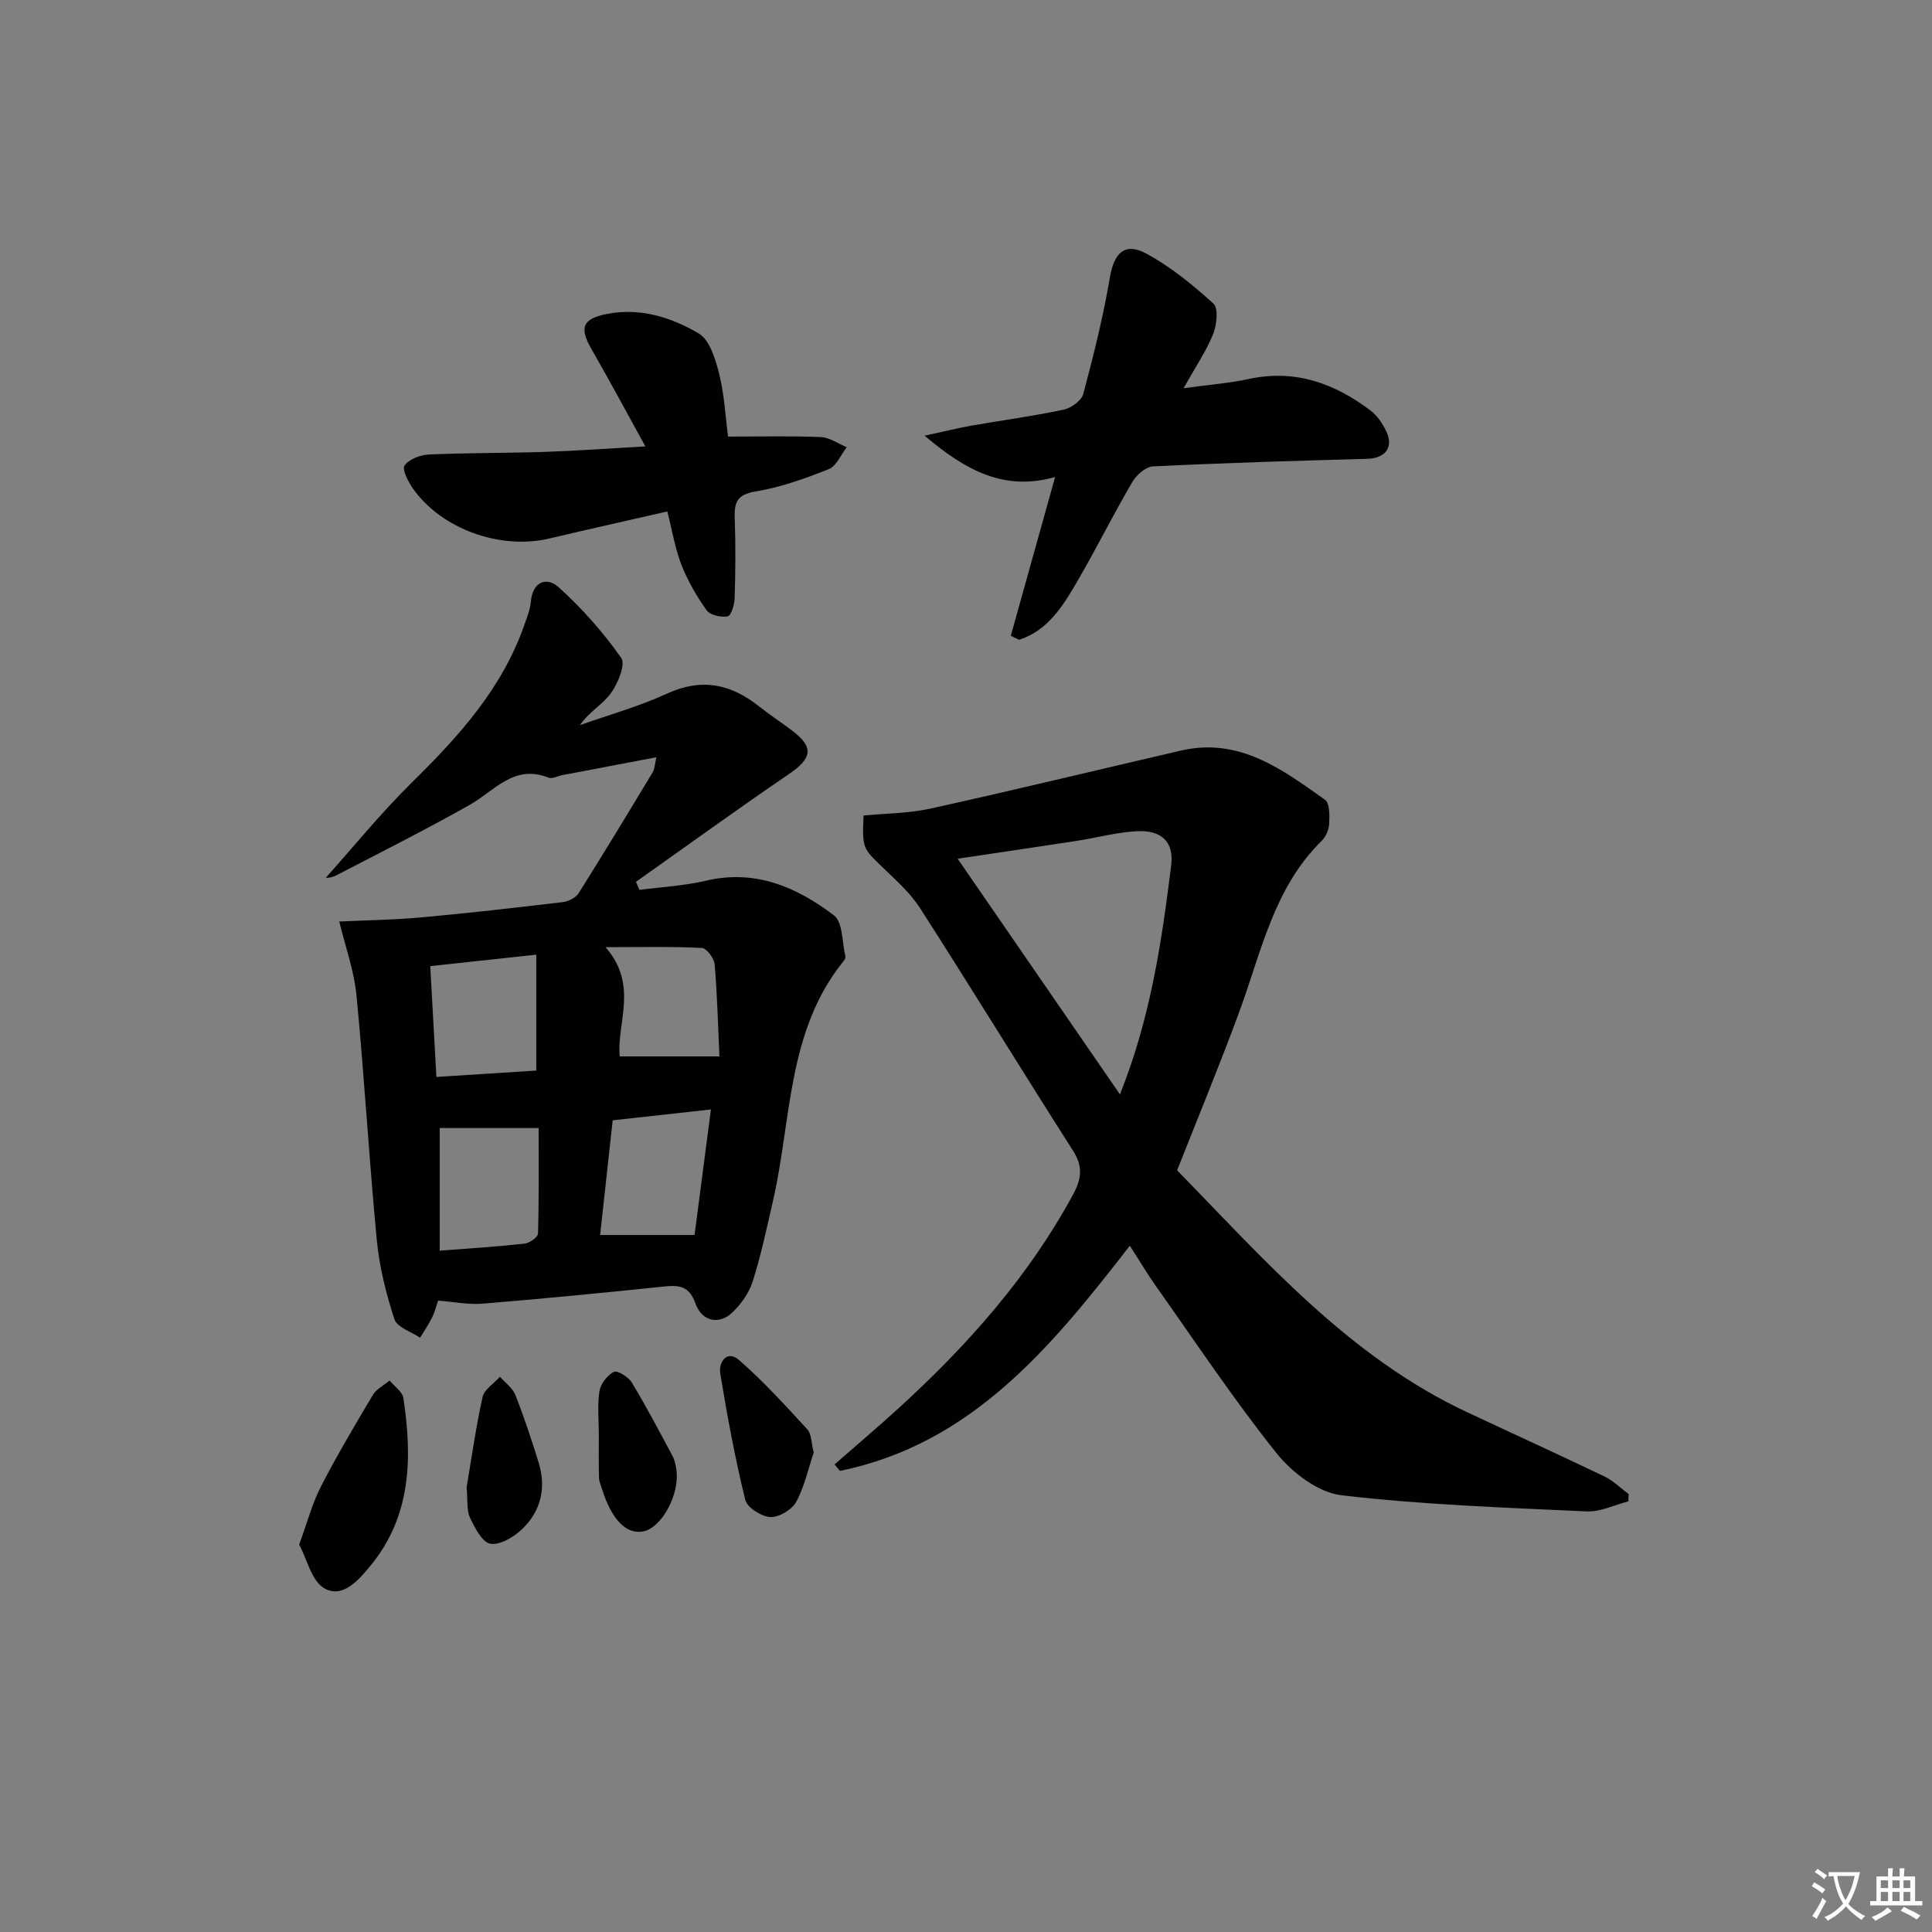 <svg enable-background="new 0 0 400 400" viewBox="0 0 400 400" xmlns="http://www.w3.org/2000/svg"><rect x="0" y="0" width="400" height="400" fill="#808080" stroke="none"/><path d="m377.9 391.2c-.2.3-.4.5-.6.8-.7-.6-1.4-1-2.2-1.5.2-.3.4-.5.5-.8.6.4 1.4.8 2.3 1.5zm-1.8 6.1c-.2-.2-.5-.4-.9-.6.4-.6.8-1.2 1.2-1.9s.7-1.3.9-1.9c.3.3.5.5.8.7-.7 1.3-1.4 2.6-2 3.7zm2.2-9c-.3.3-.5.5-.6.8-.6-.6-1.3-1.1-2-1.5.3-.3.5-.5.6-.7.6.5 1.3.9 2 1.4zm.3.2v-.9h2 4.5c-.3 1.3-.6 2.5-1 3.6s-.9 2.1-1.4 3c.4.5 1 1 1.6 1.4s1.2.8 1.9 1.1c-.3.2-.5.4-.8.8-.4-.3-1-.7-1.6-1.2s-1.2-1.1-1.6-1.6c-.5.6-1.1 1.1-1.7 1.6s-1.4.9-2.1 1.4c-.1-.3-.3-.5-.7-.8.6-.2 1.2-.5 1.9-1s1.4-1.1 2-1.8c-.5-.8-.9-1.6-1.2-2.5s-.6-2-.8-3.2c-.4.1-.7.1-1 .1zm2.5 2.7c.3 1 .7 1.7 1 2.2.3-.5.6-1.1 1-2s.6-1.9.9-3h-3.2-.4c.1.9.3 1.8.7 2.8z" fill="#fbfcfa"/><path d="m396.5 388.5v1.5 3.6h1.5v.9c-.4 0-1 0-1.7 0h-7.9c-.5 0-.9 0-1.2 0v-.9h1.3v-3.5c0-.7 0-1.2 0-1.6h2.4c0-.8 0-1.4 0-1.7h1c0 .3-.1.8-.1 1.7h1.5c0-.8 0-1.4 0-1.7h1c0 .3-.1.9-.1 1.7zm-8.2 9.2c-.2-.3-.5-.5-.8-.8.8-.3 1.4-.6 1.9-.9s1-.7 1.4-1.1c.3.3.6.5.9.8-1.6 1-2.8 1.6-3.4 2zm2.6-6.8v-1.6h-1.5v1.6zm0 2.7v-1.9h-1.5v1.9zm2.4-2.7v-1.6h-1.5v1.6zm0 2.7v-1.9h-1.5v1.9zm.2 2 .7-.8c.4.2.9.5 1.6.8s1.3.7 1.8 1c-.3.3-.5.6-.8.8-.4-.3-1.5-1-3.3-1.8zm2-4.7v-1.6h-1.4v1.6zm0 2.7v-1.9h-1.4v1.9z" fill="#fbfcfa"/><g fill="#010100"><path d="m67.44 181.75c5.68-6.34 11.42-13.43 17.88-19.79 9.71-9.55 18.68-19.47 23.25-32.61.54-1.55 1.19-3.13 1.33-4.73.35-4.2 3.26-5.27 5.72-3.07 4.85 4.35 9.25 9.35 13 14.67.95 1.34-.7 5.32-2.17 7.34-1.68 2.31-4.5 3.81-6.37 6.57 6.03-2.14 12.24-3.87 18.03-6.53 7.13-3.28 13.17-2.01 19.01 2.62 2.22 1.76 4.59 3.32 6.85 5.02 4.58 3.45 4.19 5.74-.61 9.01-10.68 7.27-21.14 14.86-31.69 22.32.24.56.48 1.11.73 1.67 4.61-.61 9.3-.85 13.8-1.91 10.2-2.39 18.76 1.34 26.45 7.18 1.87 1.42 1.68 5.59 2.38 8.5.06.27-.13.67-.33.91-11.74 14.47-10.79 32.67-14.61 49.48-1.29 5.66-2.5 11.35-4.24 16.88-.76 2.41-2.45 4.79-4.31 6.53-2.73 2.55-6.25 1.74-7.56-1.95-1.25-3.53-3.26-3.84-6.41-3.51-12.55 1.31-25.11 2.53-37.68 3.56-2.92.24-5.92-.38-9.19-.63-.37 1.07-.67 2.34-1.23 3.47-.72 1.46-1.65 2.81-2.49 4.21-1.84-1.25-4.77-2.15-5.32-3.82-1.73-5.31-3.12-10.85-3.65-16.4-1.61-16.85-2.57-33.77-4.2-50.62-.5-5.16-2.33-10.19-3.57-15.33 5.69-.27 11.4-.34 17.06-.86 9.75-.89 19.49-2 29.22-3.16 1.17-.14 2.68-.89 3.28-1.84 5.22-8.29 10.29-16.68 15.35-25.07.39-.64.39-1.52.75-3.08-6.84 1.3-13.14 2.5-19.45 3.7-.98.19-2.12.83-2.9.52-7.16-2.84-11.19 2.76-16.34 5.66-9.08 5.12-18.4 9.81-27.66 14.61-.95.49-2.14.49-2.11.48zm43.59 15.9c-7.91.86-14.83 1.6-21.95 2.38.45 8.11.85 15.31 1.27 22.94 7.18-.46 13.89-.89 20.68-1.32 0-7.85 0-15.38 0-24zm-19.99 61.29c6.42-.5 12.01-.84 17.57-1.46 1.03-.12 2.76-1.33 2.78-2.08.21-7.22.13-14.44.13-21.85-7.43 0-14.08 0-20.48 0zm35.81-26.99c-.83 7.59-1.68 15.38-2.6 23.74h19.55c1.07-8.16 2.21-16.94 3.39-25.99-7.03.78-13.38 1.48-20.34 2.25zm22.1-13.23c-.28-6.05-.44-12.58-.99-19.07-.11-1.25-1.68-3.34-2.66-3.39-6.2-.31-12.42-.16-19.94-.16 6.94 7.88 2.24 15.84 2.95 22.62z"/><path d="m243.71 242.3c18.23 18.67 35.56 38.6 60.01 50.07 9.47 4.44 18.99 8.77 28.42 13.29 1.85.89 3.37 2.43 5.05 3.67-.02.5-.03 1.01-.05 1.51-2.9.74-5.83 2.22-8.69 2.08-16.93-.79-33.91-1.37-50.72-3.34-4.8-.57-10.19-4.66-13.4-8.67-8.9-11.13-16.81-23.06-25.06-34.71-1.81-2.55-3.4-5.26-5.35-8.29-16.27 21-32.73 41.05-60.02 46.62-.37-.45-.74-.89-1.11-1.34 4.42-3.87 8.91-7.67 13.25-11.63 14.22-12.97 26.88-27.19 36.13-44.25 1.79-3.3 2.06-5.82-.03-9.1-10.63-16.66-20.96-33.52-31.63-50.16-2.03-3.17-4.99-5.79-7.74-8.44-4.18-4.04-4.26-3.96-3.98-10.76 4.54-.45 9.33-.44 13.9-1.45 17.31-3.82 34.53-8 51.8-12 12.02-2.79 20.94 3.85 29.83 10.18.99.7.96 3.23.88 4.89-.06 1.24-.66 2.74-1.54 3.6-10.01 9.81-12.54 23.15-17.13 35.55-3.95 10.74-8.33 21.31-12.82 32.68zm-11.84-15.72c6.36-15.88 8.64-31.6 10.6-47.34.63-5.04-2.02-7.43-7.24-7.14-4.1.23-8.14 1.35-12.22 1.98-8.27 1.27-16.55 2.48-24.74 3.71 11.08 16.09 22.07 32.05 33.6 48.79z"/><path d="m245.04 80.38c5.39-.74 9.53-1.06 13.55-1.92 9.54-2.06 17.71.9 25.16 6.53 1.39 1.05 2.5 2.7 3.26 4.3 1.6 3.38-.23 5.61-4.01 5.71-14.76.4-29.52.84-44.26 1.56-1.51.07-3.45 1.77-4.31 3.24-3.86 6.59-7.28 13.45-11.1 20.06-3.03 5.25-6.15 10.58-12.32 12.6-.58-.27-1.16-.54-1.74-.81 2.98-10.7 5.97-21.39 9.18-32.89-10.46 2.96-18.38-1.24-27.02-8.55 4.16-.9 6.89-1.59 9.66-2.08 6.37-1.12 12.79-1.97 19.11-3.31 1.57-.33 3.71-1.87 4.08-3.26 2.13-7.98 4.14-16.03 5.52-24.18.84-4.97 3.06-7.31 7.56-4.86 5.04 2.73 9.62 6.47 13.88 10.35 1.06.97.68 4.42-.08 6.31-1.4 3.48-3.57 6.66-6.12 11.2z"/><path d="m138.16 105.89c-8.56 1.96-16.48 3.72-24.37 5.59-10.19 2.42-22.37-1.92-28.3-10.34-.99-1.4-2.3-3.98-1.73-4.77.96-1.32 3.27-2.19 5.06-2.27 7.98-.36 15.99-.28 23.98-.54 6.59-.22 13.16-.71 20.82-1.13-3.98-7.22-7.47-13.73-11.15-20.13-2.54-4.41-1.92-6.27 3.08-7.28 6.9-1.39 13.39.65 19.1 4.01 2.3 1.35 3.49 5.36 4.25 8.39 1.08 4.31 1.29 8.83 1.84 12.97 6.68 0 12.95-.16 19.2.1 1.82.08 3.58 1.36 5.37 2.1-1.22 1.56-2.13 3.91-3.72 4.54-4.91 1.95-10 3.78-15.19 4.63-3.9.64-4.4 2.36-4.28 5.61.2 5.49.15 11-.02 16.49-.04 1.33-.73 3.62-1.44 3.75-1.38.25-3.63-.24-4.36-1.26-2.08-2.9-3.91-6.09-5.22-9.41-1.31-3.35-1.88-6.99-2.92-11.05z"/><path d="m61.94 319.79c1.69-4.61 2.69-8.48 4.47-11.95 3.33-6.48 7.05-12.76 10.78-19.02.74-1.25 2.29-2.01 3.47-3 .99 1.21 2.66 2.32 2.86 3.64 1.86 12.37 1.66 24.46-6.86 34.76-2.42 2.93-5.71 6.76-9.48 4.64-2.66-1.49-3.61-6.04-5.24-9.07z"/><path d="m168.47 300.72c-1.07 3.18-1.86 6.96-3.62 10.22-.88 1.63-3.57 3.24-5.35 3.15-1.86-.1-4.81-1.96-5.2-3.56-2.12-8.63-3.75-17.4-5.18-26.18-.37-2.26 1.36-4.96 3.86-2.79 5.07 4.4 9.61 9.42 14.17 14.38.88.94.81 2.76 1.32 4.78z"/><path d="m123.98 296.99c0-3-.33-6.05.13-8.98.24-1.51 1.63-3.3 3-3.99.71-.36 3 1.07 3.7 2.22 2.99 4.95 5.68 10.07 8.41 15.17.46.86.68 1.88.82 2.86.73 5-2.94 11.9-6.73 12.76-3.54.8-6.67-2.33-8.64-8.67-.25-.79-.63-1.59-.65-2.39-.09-2.98-.04-5.98-.04-8.98z"/><path d="m96.61 307.93c.96-5.69 1.88-12.24 3.3-18.68.35-1.59 2.36-2.81 3.6-4.21 1.09 1.24 2.61 2.31 3.18 3.75 1.81 4.59 3.37 9.29 4.83 14.02 1.6 5.18.49 10-3.36 13.72-1.72 1.66-4.58 3.4-6.61 3.09-1.69-.26-3.25-3.31-4.25-5.42-.72-1.54-.44-3.56-.69-6.27z"/></g></svg>